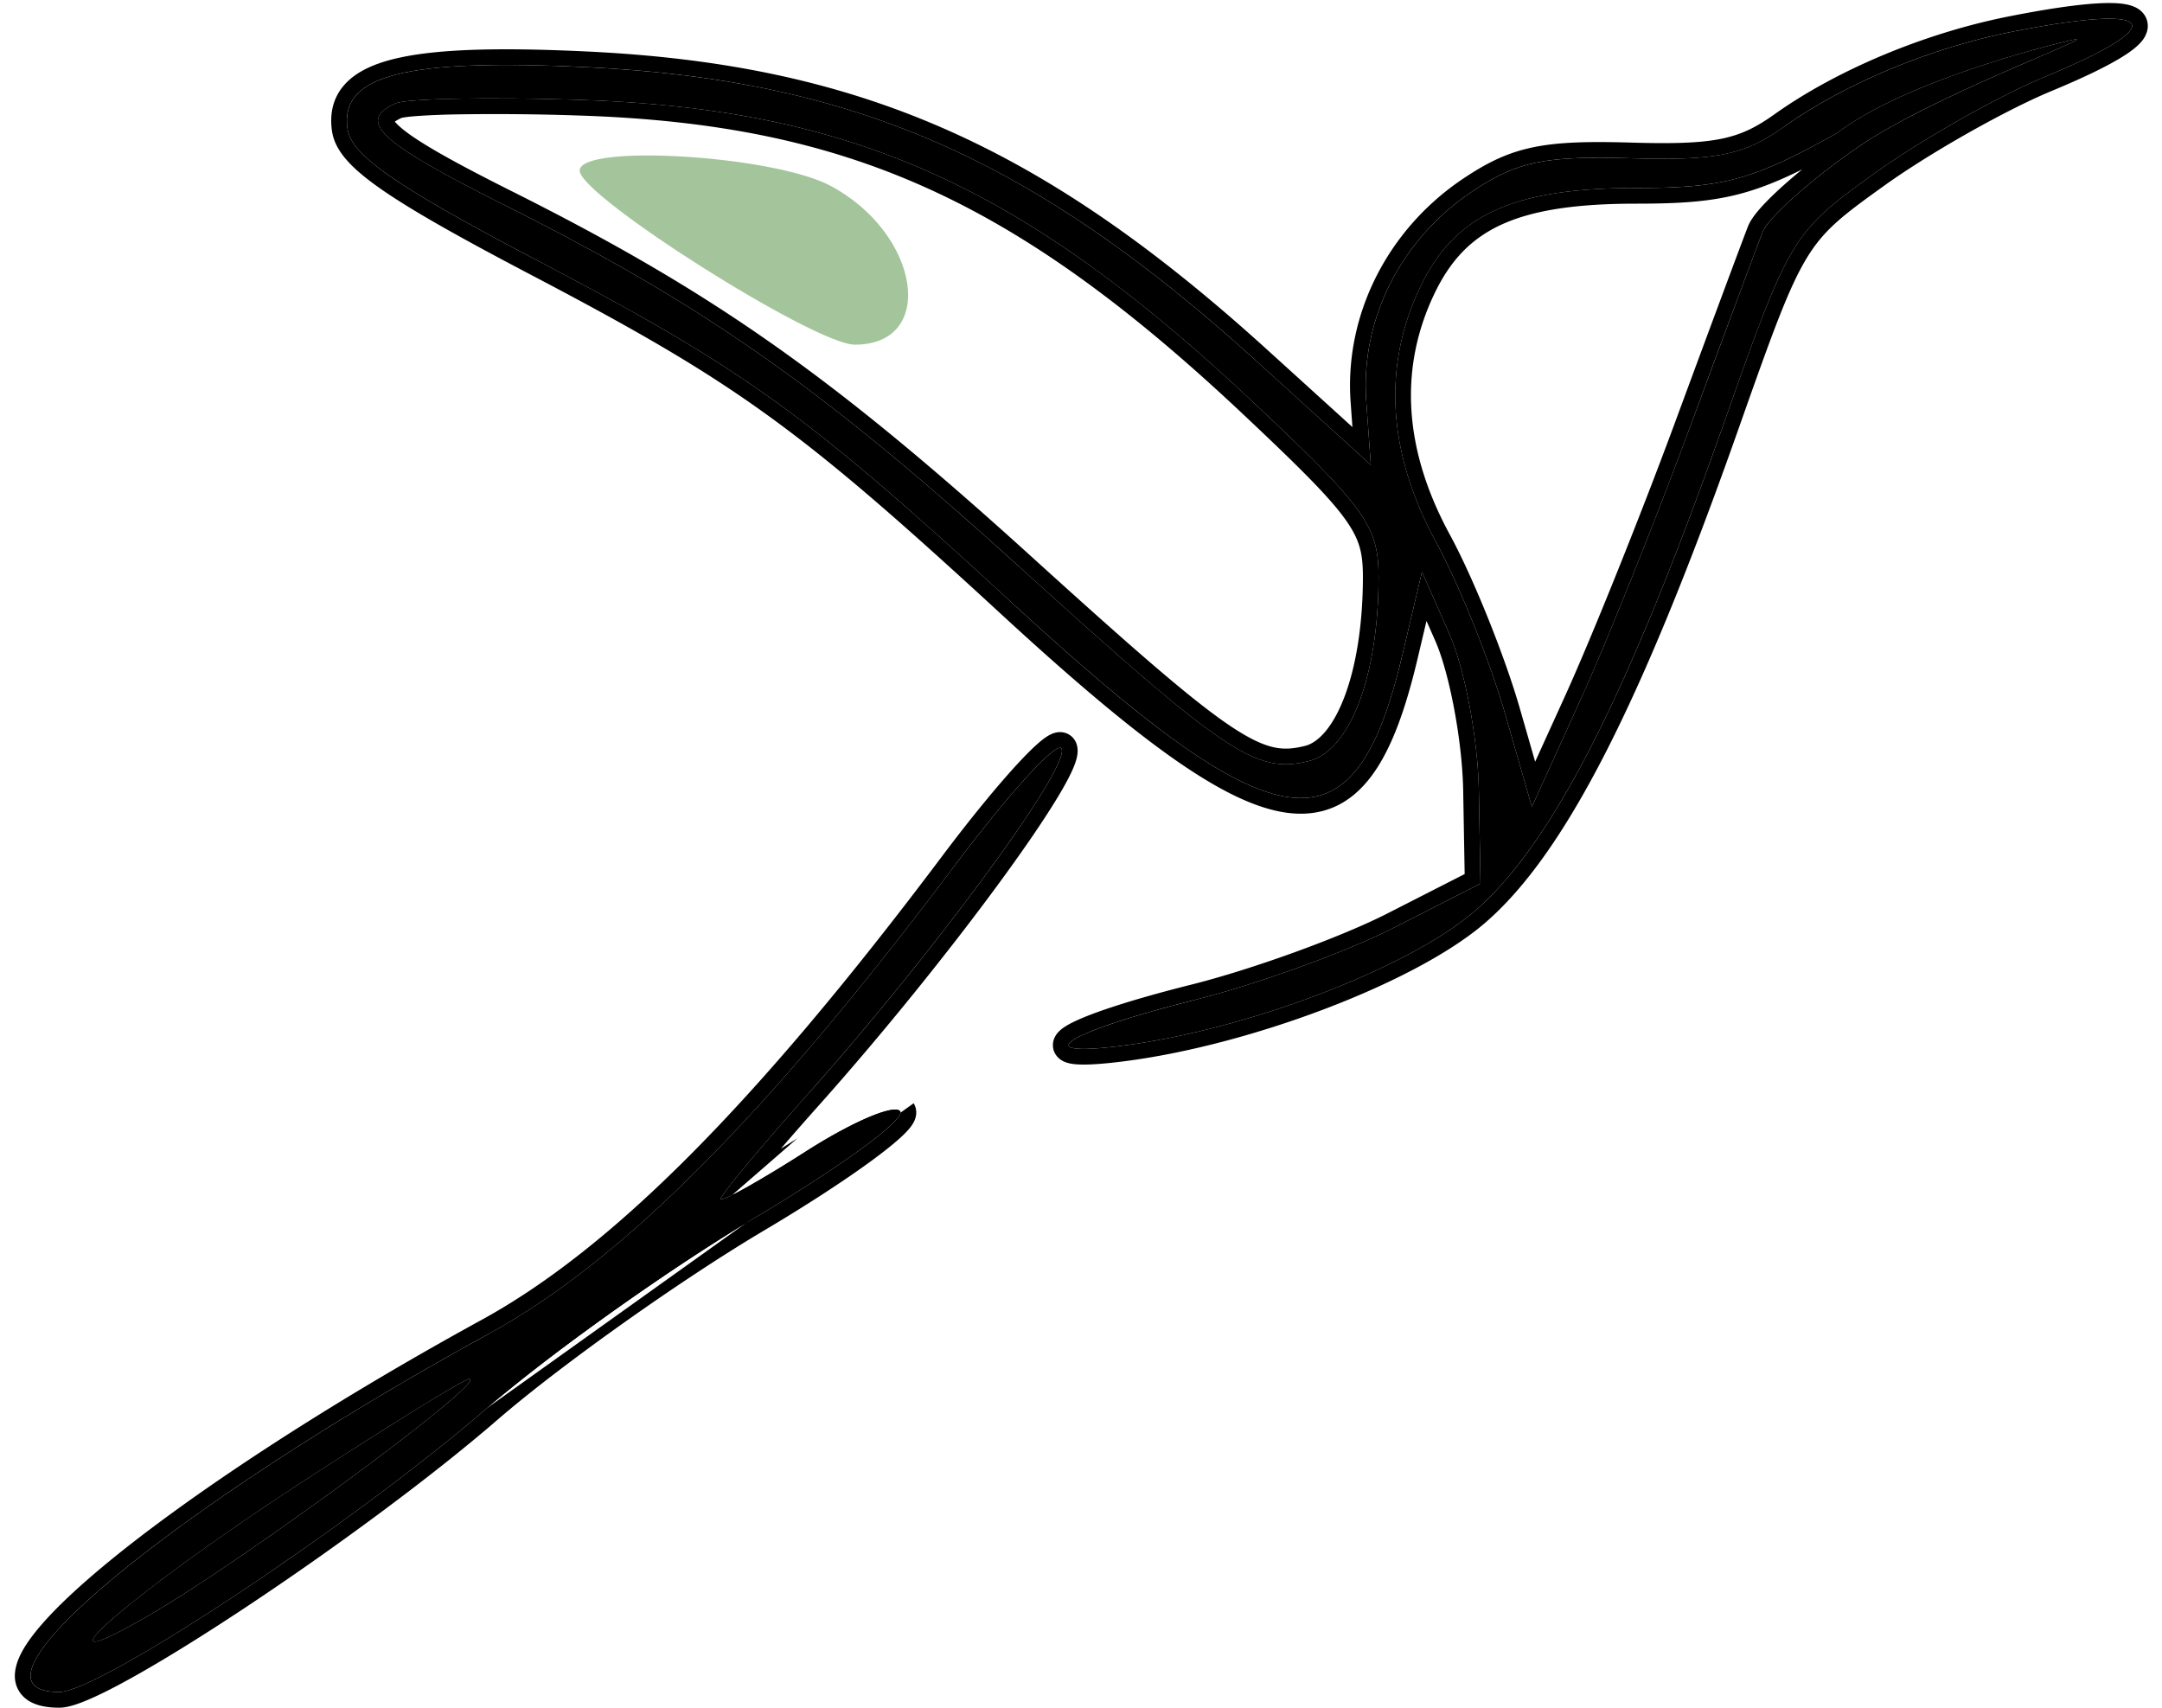 <svg xmlns="http://www.w3.org/2000/svg" width="138" height="109" fill="none">
    <path fill="#000" fill-rule="evenodd" d="M128.407 2.031c-5.216 1.034-10.686 3.319-14.578 6.09-2.494 1.777-4.277 2.14-9.725 1.981-5.513-.161-7.272.207-10.137 2.121-4.543 3.036-7.133 8.158-6.76 13.366l.293 4.088-7.257-6.588C66.005 10.162 54.527 5.114 37.5 4.29c-11.649-.563-15.813.505-15.319 3.929.245 1.701 3.067 3.659 12.132 8.414 13.24 6.947 17.237 9.829 30.261 21.825 17.047 15.701 21.872 16.341 24.948 3.309l1.243-5.267 1.763 4c.969 2.202 1.809 6.675 1.867 9.948l.105 5.949-5.5 2.805c-3.025 1.543-8.756 3.623-12.736 4.621-8.194 2.056-10.831 3.716-4.653 2.928 7.96-1.014 18.238-4.93 22.487-8.567 4.929-4.218 9.788-13.73 15.963-31.242 4.181-11.857 4.341-12.119 9.665-15.932 2.977-2.132 7.857-4.889 10.844-6.127 8.153-3.38 7.152-4.699-2.163-2.852Zm-11.174 6.48c-5.37 2.99-7.203 3.489-12.8 3.489-7.88 0-11.593 1.711-13.798 6.357-2.402 5.061-2.053 10.575 1.027 16.244 1.464 2.694 3.439 7.599 4.389 10.899l1.727 6 3.046-6.699c1.676-3.685 4.841-11.56 7.034-17.5 2.193-5.941 4.284-11.559 4.646-12.486.363-.926 3.098-3.363 6.078-5.416 4.729-3.257 14.862-6.942 13.918-6.899-.138.007-10.5 2.383-15.267 6.011ZM25.25 6.6c-2.508 1.137-1.086 2.46 7 6.515 12.753 6.395 20.251 11.668 32.902 23.142 13.068 11.851 15.03 13.165 18.396 12.32 2.627-.659 4.437-5.43 4.446-11.723.005-3.267-.827-4.43-8.011-11.188C65.303 11.856 54.342 6.937 37 6.374c-5.775-.187-11.062-.085-11.75.226Zm35.694 48.64C49.009 71.129 39.727 80.462 31.227 85.12 10.758 96.337-3.233 108 3.779 108c2.598 0 18.768-10.732 27.327-18.137 4.067-3.519 11.792-9.004 17.166-12.189 5.375-3.186 9.513-6.214 9.194-6.728-.318-.515-3.028.631-6.022 2.547C48.45 75.408 46 76.773 46 76.525c0-.247 2.493-3.244 5.541-6.659 8.055-9.028 16.669-20.737 16.228-22.06-.21-.629-3.281 2.716-6.825 7.434ZM18.947 94.817c-10.755 7.019-17.557 12.99-9.447 8.294 6.179-3.578 21.709-15.038 20.447-15.089-.304-.012-5.254 3.046-11 6.795Z" clip-rule="evenodd" />
    <path fill="#000" fill-rule="evenodd" d="M113.249 7.306c4.02-2.862 9.625-5.197 14.964-6.256 2.346-.465 4.204-.738 5.543-.826.666-.043 1.242-.044 1.703.014.23.03.466.077.684.16.206.077.485.22.693.495.24.316.303.697.225 1.047a1.693 1.693 0 0 1-.37.71c-.278.333-.7.649-1.177.948-.98.616-2.508 1.358-4.561 2.209l-.383-.924c8.153-3.38 7.152-4.699-2.163-2.852-5.216 1.034-10.686 3.319-14.578 6.09-2.494 1.777-4.277 2.14-9.725 1.981-5.513-.161-7.272.207-10.137 2.121-4.543 3.036-7.133 8.158-6.76 13.366l.293 4.088-7.257-6.588C66.005 10.162 54.527 5.114 37.5 4.29c-11.649-.563-15.813.505-15.319 3.929.245 1.701 3.067 3.659 12.132 8.414 13.24 6.947 17.237 9.829 30.261 21.825l-.677.736c-6.51-5.997-10.728-9.68-14.957-12.73-4.224-3.047-8.482-5.478-15.092-8.945-4.53-2.377-7.552-4.08-9.478-5.416-.964-.669-1.696-1.274-2.213-1.857-.522-.588-.868-1.204-.966-1.884-.156-1.081.05-2.103.786-2.94.695-.792 1.759-1.297 3.061-1.631 2.599-.667 6.692-.781 12.51-.5 8.607.417 15.859 1.904 22.772 4.945 6.908 3.037 13.426 7.604 20.595 14.113l5.41 4.91-.115-1.599c-.4-5.586 2.377-11.044 7.201-14.268 1.498-1 2.773-1.64 4.427-1.986 1.612-.338 3.534-.384 6.295-.304 2.72.08 4.426.024 5.742-.244 1.268-.259 2.21-.722 3.374-1.552ZM89.522 41.767c-3.076 13.032-7.901 12.392-24.948-3.309l-.677.736c4.27 3.932 7.804 6.95 10.754 9.052 2.924 2.083 5.39 3.352 7.505 3.633 1.082.143 2.093.03 3.019-.377.922-.406 1.693-1.076 2.347-1.944 1.284-1.704 2.2-4.282 2.973-7.561l.558-2.364.56 1.27c.9 2.045 1.726 6.378 1.782 9.563l.094 5.324-4.943 2.521c-2.946 1.503-8.604 3.559-12.525 4.542-2.065.518-3.792 1.014-5.125 1.457-1.302.432-2.312.84-2.88 1.197a2.33 2.33 0 0 0-.45.356c-.112.118-.373.425-.358.883.018.547.397.847.613.966.212.116.438.165.604.191.654.102 1.782.035 3.313-.16 4.074-.519 8.71-1.775 12.864-3.357 4.134-1.575 7.892-3.512 10.146-5.442 2.61-2.234 5.129-5.8 7.755-10.94 2.632-5.152 5.407-11.956 8.501-20.73 2.109-5.979 3.155-8.883 4.316-10.796 1.108-1.827 2.314-2.74 4.988-4.655 2.923-2.093 7.737-4.811 10.645-6.016l-.383-.924c-2.987 1.238-7.867 3.995-10.844 6.127-5.324 3.813-5.484 4.075-9.665 15.932-4.696 13.318-8.631 22.009-12.415 27.263l-.093.13a25.964 25.964 0 0 1-2.045 2.495 17.261 17.261 0 0 1-1.41 1.354c-4.249 3.637-14.527 7.553-22.487 8.567-.835.107-1.51.168-2.03.19-.148.007-.284.01-.407.01-1.254 0-1.254-.318-.193-.833.113-.054.237-.11.372-.17 1.301-.561 3.672-1.312 6.911-2.125 3.98-.998 9.711-3.078 12.736-4.621l5.5-2.805-.105-5.949c-.058-3.273-.898-7.746-1.867-9.948l-1.763-4-1.243 5.267Zm27.711-33.256c-5.37 2.99-7.203 3.489-12.8 3.489-7.88 0-11.593 1.711-13.798 6.357-2.402 5.061-2.053 10.575 1.027 16.244 1.464 2.694 3.439 7.599 4.389 10.899l1.727 6 3.046-6.699c1.676-3.685 4.841-11.56 7.034-17.5 2.193-5.941 4.284-11.559 4.646-12.486.363-.926 3.098-3.363 6.078-5.416 2.059-1.418 5.143-2.918 7.891-4.155 1.34-.604 2.6-1.145 3.623-1.584.628-.27 1.167-.501 1.579-.685.422-.187.711-.325.828-.403.001 0 0 0 0 0 .077-.05.08-.076-.003-.072-.024.001-.358.074-.918.213a73.08 73.08 0 0 0-5.474 1.599c-3.092 1.038-6.613 2.478-8.875 4.199ZM97.989 48.619l-.977-3.396c-.968-3.361-2.969-8.335-4.471-11.1-2.954-5.436-3.245-10.612-1.002-15.337 1.018-2.146 2.342-3.546 4.285-4.442 1.993-.918 4.719-1.344 8.609-1.344 2.819 0 4.786-.124 6.748-.658 1.237-.338 2.448-.832 3.854-1.53-.406.333-.788.658-1.139.971-.567.505-1.063.987-1.449 1.412-.357.395-.71.838-.874 1.255v.001c-.367.938-2.462 6.568-4.653 12.504-2.189 5.928-5.344 13.778-7.006 17.432l-1.925 4.232Zm-14.441-.042c2.627-.659 4.437-5.43 4.446-11.723.005-3.267-.827-4.43-8.011-11.188C65.303 11.856 54.342 6.937 37 6.374c-5.775-.187-11.062-.085-11.75.226-2.508 1.137-1.086 2.46 7 6.515 12.753 6.395 20.251 11.668 32.902 23.142 13.068 11.851 15.03 13.165 18.396 12.32Zm-50.85-36.356c12.849 6.443 20.42 11.772 33.126 23.295 6.556 5.946 10.251 9.177 12.72 10.831 1.224.82 2.074 1.2 2.762 1.351.662.146 1.25.097 1.999-.09.817-.206 1.76-1.152 2.513-3.134.728-1.92 1.172-4.559 1.176-7.621.001-.779-.049-1.359-.202-1.904-.151-.539-.42-1.097-.92-1.798-1.037-1.447-2.958-3.355-6.574-6.757-7.296-6.863-13.614-11.465-20.218-14.43-6.594-2.96-13.535-4.312-22.112-4.59a156.787 156.787 0 0 0-7.731-.074 50.42 50.42 0 0 0-2.6.104c-.329.025-.589.052-.778.079-.156.023-.218.04-.222.04a2.854 2.854 0 0 0-.435.238c.05.064.13.153.257.27.44.41 1.214.944 2.434 1.65 1.205.697 2.79 1.53 4.805 2.54Zm-7.615-4.36a.024.024 0 0 1-.002.002l.002-.002Zm42.242 41.323c-1.856 3.622-9.017 13.098-15.784 20.682-1.75 1.961-3.318 3.785-4.335 5.028-.253.31-.472.583-.65.813-.356.458-.556.748-.556.818 0 .04.062.038.179 0 .158-.052.417-.17.757-.347.263-.136.574-.306.926-.505a82.633 82.633 0 0 0 3.582-2.18c1.907-1.22 3.699-2.128 4.83-2.494.074-.023.145-.045.213-.064.527-.148.877-.155.979.011.08.128-.117.411-.54.814l-.139.13c-1.368 1.245-4.616 3.473-8.515 5.784-5.374 3.185-13.099 8.67-17.166 12.189C22.547 97.268 6.377 108 3.779 108c-7.012 0 6.979-11.663 27.448-22.88 8.5-4.658 17.782-13.991 29.717-29.88 2.249-2.994 4.307-5.434 5.565-6.658.13-.126.25-.24.363-.339.097-.086.187-.162.27-.227.355-.28.576-.363.627-.21.053.16-.026.474-.222.916a9.079 9.079 0 0 1-.222.462Zm-.536-1.309-.003.018a.08.08 0 0 1 .003-.018ZM31.106 89.863l.654.756c4.016-3.474 11.691-8.925 17.022-12.085 2.706-1.604 5.113-3.175 6.813-4.419.845-.618 1.54-1.174 2.014-1.624.23-.22.45-.451.603-.68.076-.112.172-.275.226-.474.056-.2.1-.56-.121-.916m-7.412 2.23c-.366.234-.724.46-1.07.675.739-.857 1.572-1.808 2.452-2.794 4.05-4.538 8.236-9.747 11.36-13.993 1.56-2.12 2.866-4.016 3.758-5.476.445-.726.801-1.369 1.036-1.889.116-.258.215-.515.276-.755.05-.197.124-.56 0-.93a1.1 1.1 0 0 0-.773-.724c-.322-.082-.596 0-.726.047-.274.1-.532.287-.731.447-.434.348-.99.9-1.617 1.583-1.266 1.38-2.942 3.422-4.726 5.797-11.92 15.87-21.096 25.055-29.397 29.604-10.268 5.627-18.943 11.382-24.19 15.755-1.313 1.095-2.425 2.114-3.297 3.031-.86.906-1.532 1.758-1.92 2.52-.358.703-.646 1.689-.042 2.517.556.764 1.567.934 2.481.934.31 0 .636-.075.933-.166.312-.095.66-.23 1.035-.393.75-.326 1.66-.791 2.68-1.36 2.047-1.139 4.603-2.727 7.333-4.539 5.459-3.623 11.678-8.183 16-11.923l-.654-.756m-23.13 14.1c-.426.227-.78.404-1.07.535-1.21.549-1.243.277-.385-.563.233-.228.53-.497.888-.803 2.13-1.823 6.38-4.949 11.538-8.315a389.756 389.756 0 0 1 7.258-4.633 95.437 95.437 0 0 1 2.889-1.739c.487-.276.785-.426.853-.423.102.004.094.083-.009.225-.1.138-.288.335-.552.582-.563.526-1.47 1.28-2.606 2.175-4.647 3.663-13.101 9.687-17.28 12.107a50.56 50.56 0 0 1-1.523.852Z" clip-rule="evenodd" />
    <path fill="#A4C49C" fill-rule="evenodd" d="M37 10.891C37 12.507 52.007 22 54.561 22c5.258 0 4.179-7.078-1.545-10.138C49.366 9.912 37 9.162 37 10.891Z" clip-rule="evenodd" />
</svg>